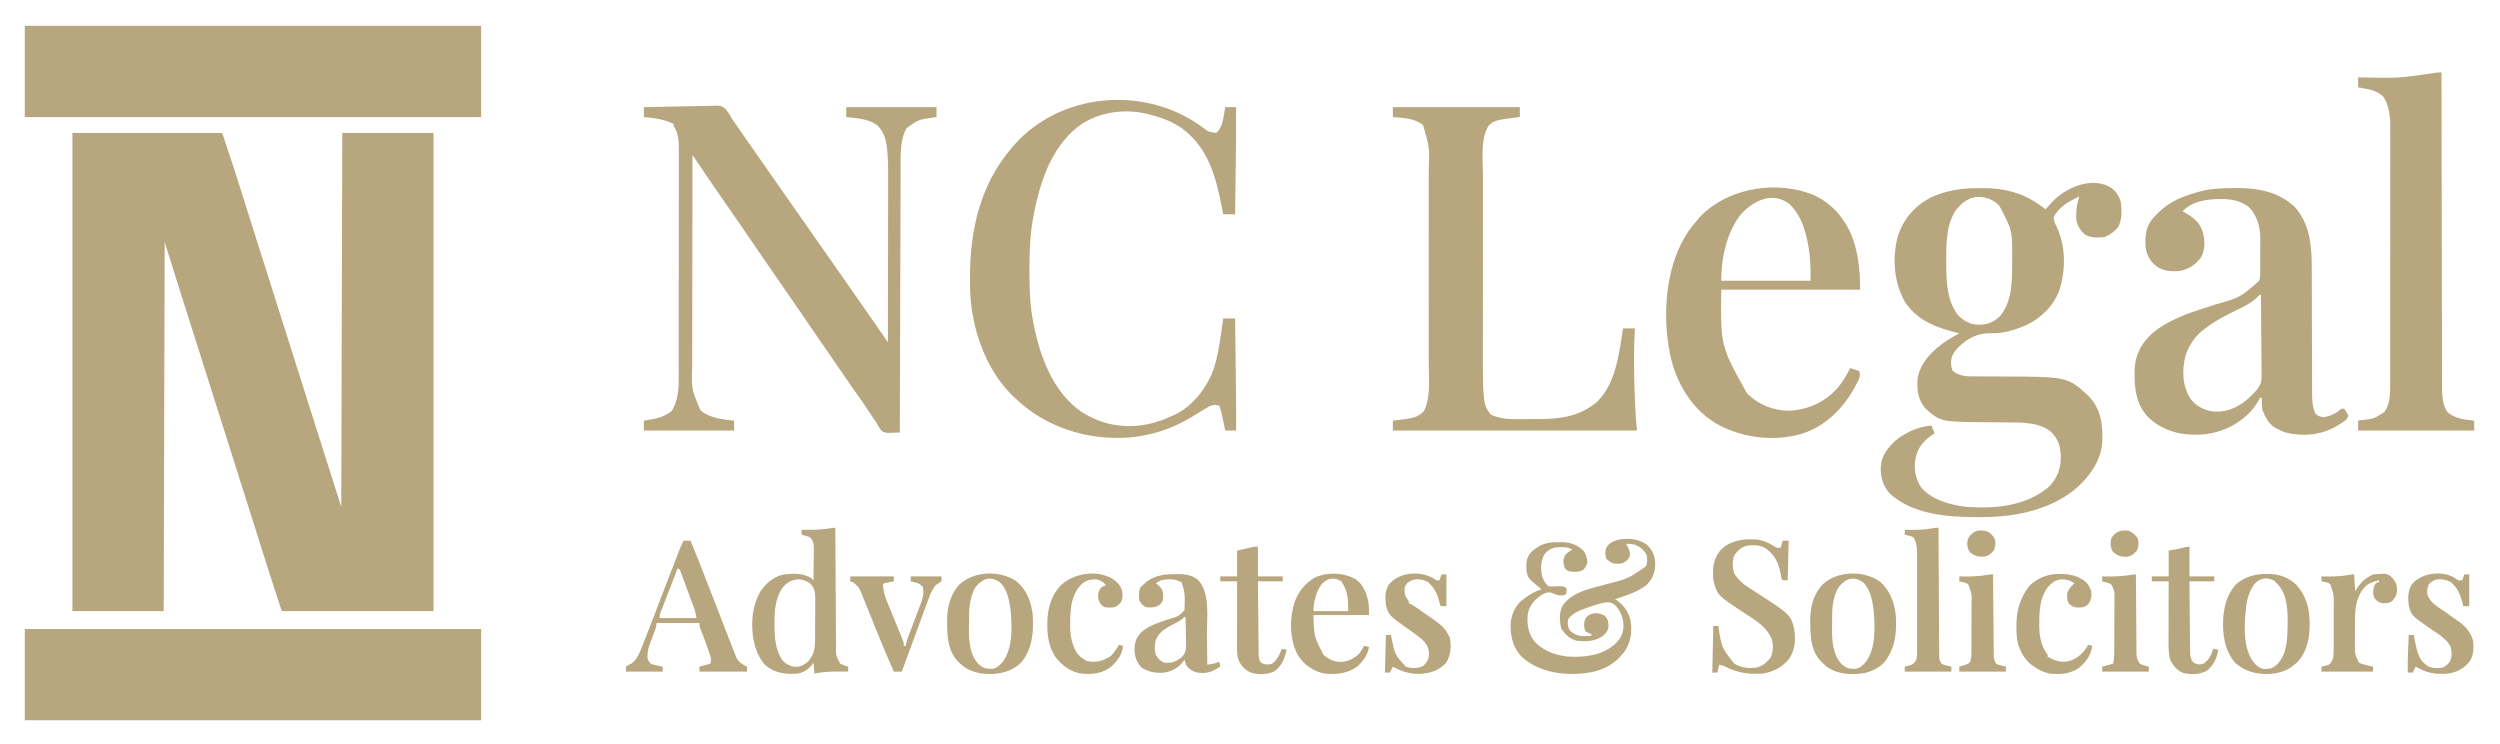 <?xml version="1.0" encoding="UTF-8"?>
<svg version="1.1" xmlns="http://www.w3.org/2000/svg" width="2520" height="750">
<path d="M0 0 C49.83 0 99.66 0 151 0 C163.562 37.686 163.562 37.686 169.378 56.243 C171.086 61.695 172.803 67.145 174.519 72.594 C175.122 74.51 175.725 76.427 176.327 78.343 C180.648 92.075 185.008 105.794 189.369 119.514 C191.267 125.488 193.165 131.463 195.062 137.438 C195.27 138.091 195.477 138.744 195.691 139.418 C200.143 153.44 204.574 167.469 209 181.5 C215.918 203.427 222.865 225.345 229.826 247.259 C230.875 250.561 231.924 253.862 232.973 257.164 C233.18 257.818 233.388 258.472 233.602 259.145 C236.738 269.02 239.869 278.896 242.996 288.773 C243.202 289.424 243.408 290.074 243.62 290.745 C245.758 297.497 247.895 304.25 250.031 311.003 C256.995 333.01 264.001 355.004 271 377 C271.33 252.59 271.66 128.18 272 0 C302.36 0 332.72 0 364 0 C364 159.06 364 318.12 364 482 C313.51 482 263.02 482 211 482 C196.177 436.39 196.177 436.39 190.471 418.229 C188.588 412.233 186.698 406.24 184.809 400.246 C184.417 399.002 184.025 397.758 183.621 396.477 C179.313 382.807 174.973 369.148 170.632 355.49 C164.068 334.833 157.521 314.17 151 293.5 C144.727 273.619 138.435 253.744 132.125 233.875 C131.708 232.563 131.292 231.251 130.875 229.94 C126.798 217.1 122.719 204.26 118.637 191.422 C116.843 185.779 115.05 180.136 113.257 174.492 C112.199 171.164 111.141 167.835 110.082 164.507 C109.687 163.266 109.292 162.024 108.885 160.746 C108.373 159.137 108.373 159.137 107.851 157.495 C102.833 141.682 97.918 125.846 93 110 C92.67 232.76 92.34 355.52 92 482 C61.64 482 31.28 482 0 482 C0 322.94 0 163.88 0 0 Z " fill="#B8A77E" transform="translate(73,134)"/>
<path d="M0 0 C151.8 0 303.6 0 460 0 C460 30.36 460 60.72 460 92 C308.2 92 156.4 92 0 92 C0 61.64 0 31.28 0 0 Z " fill="#B8A77E" transform="translate(25,634)"/>
<path d="M0 0 C151.8 0 303.6 0 460 0 C460 30.36 460 60.72 460 92 C308.2 92 156.4 92 0 92 C0 61.64 0 31.28 0 0 Z " fill="#B8A77E" transform="translate(25,26)"/>
<path d="M0 0 C5.447 4.23 8.426 8.833 9.82 15.594 C10.539 23.883 10.913 32.114 6.82 39.594 C3.007 44.128 -1.524 47.708 -7.18 49.594 C-13.85 50.15 -20.539 50.567 -26.461 47.066 C-30.77 43.375 -34.224 38.234 -35.18 32.594 C-35.787 24.087 -34.897 16.666 -32.18 8.594 C-42.645 13.44 -52.573 18.988 -58.18 29.594 C-57.928 33.369 -56.462 36.355 -54.805 39.719 C-45.725 59.242 -45.933 82.561 -52.211 102.941 C-58.308 118.904 -69.894 130.51 -85.027 138.004 C-95.848 142.766 -108.485 146.936 -120.387 146.488 C-133.915 146.116 -143.126 150.604 -153.18 159.594 C-158.075 164.622 -161.454 168.79 -161.555 176.031 C-161.47 179.569 -161.282 181.39 -159.68 184.594 C-152.364 190.446 -144.175 190.023 -135.241 190.004 C-132.865 190 -130.49 190.014 -128.115 190.033 C-123.053 190.069 -117.991 190.083 -112.93 190.094 C-44.126 190.238 -44.126 190.238 -22.766 209.879 C-10.04 223.639 -8.557 238.1 -9.052 256.008 C-9.735 269.855 -17.021 283.427 -26.18 293.594 C-26.97 294.477 -27.76 295.36 -28.574 296.27 C-52.478 321.573 -89.124 330.558 -122.842 331.72 C-126.872 331.8 -130.899 331.84 -134.93 331.844 C-135.648 331.845 -136.366 331.846 -137.106 331.847 C-166 331.82 -200.667 328.747 -223.055 308.281 C-230.218 300.653 -232.528 291.7 -232.391 281.5 C-231.777 273.04 -228.723 266.89 -223.18 260.594 C-222.7 260.01 -222.221 259.426 -221.727 258.824 C-212.286 248.263 -195.142 240.415 -181.18 239.594 C-180.19 242.234 -179.2 244.874 -178.18 247.594 C-178.832 247.995 -179.484 248.396 -180.156 248.809 C-188.756 254.402 -194.777 261.443 -197.18 271.594 C-199.178 282.469 -197.816 292.616 -191.617 301.969 C-181.05 314.549 -162.187 319.559 -146.537 321.397 C-117.718 323.798 -86.397 320.857 -63.406 301.734 C-55.363 294.002 -51.191 284.045 -50.887 272.973 C-50.784 262.243 -52.647 254.282 -60.281 246.277 C-72.076 235.817 -91.429 236.476 -106.246 236.383 C-108.779 236.355 -111.313 236.326 -113.846 236.297 C-117.786 236.256 -121.726 236.219 -125.666 236.192 C-171.834 235.856 -171.834 235.856 -187.18 222.594 C-195.066 213.34 -196.117 203.437 -195.18 191.594 C-191.976 174.705 -179.194 163.062 -165.621 153.77 C-161.604 151.152 -157.393 148.878 -153.18 146.594 C-153.773 146.449 -154.366 146.304 -154.977 146.154 C-176.284 140.861 -195.576 133.886 -208.18 114.594 C-219.219 94.674 -220.84 71.149 -215.332 49.219 C-209.795 31.642 -198.684 18.681 -182.492 9.906 C-167.39 2.799 -151.611 0.227 -135.054 0.278 C-132.946 0.281 -130.839 0.258 -128.73 0.232 C-108.647 0.137 -89.679 4.808 -73.18 16.594 C-72.078 17.363 -72.078 17.363 -70.953 18.148 C-69.349 19.279 -67.762 20.433 -66.18 21.594 C-65.779 21.109 -65.378 20.624 -64.965 20.125 C-58.19 12.136 -51.496 5.952 -42.117 1.219 C-41.457 0.885 -40.796 0.551 -40.115 0.207 C-27.825 -5.712 -11.917 -7.688 0 0 Z M-154.18 19.594 C-154.86 20.336 -155.541 21.079 -156.242 21.844 C-166.558 36.486 -166.395 56.495 -166.367 73.719 C-166.367 74.406 -166.366 75.094 -166.365 75.802 C-166.322 93.833 -165.95 113.783 -154.18 128.594 C-147.845 134.712 -142.253 137.598 -133.43 137.969 C-125.108 137.783 -118.908 135.564 -112.805 129.844 C-99.49 115.192 -99.946 92.787 -99.93 74.156 C-99.928 72.956 -99.928 72.956 -99.927 71.731 C-99.774 42.679 -99.774 42.679 -112.93 17.785 C-120.036 11.109 -126.383 8.917 -136.145 9.176 C-143.503 10.189 -149.41 13.982 -154.18 19.594 Z " fill="#B8A77E" transform="translate(2128.18,189.406)"/>
<path d="M0 0 C10.275 -0.279 20.548 -0.492 30.826 -0.622 C35.599 -0.684 40.37 -0.769 45.141 -0.905 C49.752 -1.036 54.36 -1.108 58.972 -1.139 C60.726 -1.161 62.48 -1.204 64.233 -1.269 C77.939 -1.757 77.939 -1.757 83.001 2.558 C85.313 5.608 87.17 8.644 89 12 C90.275 13.848 91.567 15.684 92.887 17.5 C94.156 19.332 95.423 21.165 96.688 23 C98.087 25.021 99.487 27.042 100.887 29.062 C101.924 30.561 101.924 30.561 102.982 32.09 C105.973 36.404 108.986 40.702 112 45 C117.015 52.156 122.012 59.325 127 66.5 C133.741 76.197 140.505 85.877 147.282 95.548 C150.19 99.698 153.095 103.849 156 108 C157.167 109.667 158.333 111.333 159.5 113 C166.5 123 173.5 133 180.5 143 C181.077 143.825 181.655 144.65 182.25 145.499 C183.418 147.168 184.586 148.837 185.754 150.507 C188.645 154.637 191.537 158.766 194.43 162.895 C201.315 172.722 208.18 182.564 215.028 192.417 C219.957 199.508 224.903 206.587 229.869 213.652 C233.518 218.854 237.126 224.083 240.723 229.321 C241.232 230.061 241.74 230.801 242.264 231.563 C243.51 233.375 244.755 235.188 246 237 C246.047 213.042 246.082 189.084 246.104 165.127 C246.114 154.001 246.128 142.876 246.151 131.75 C246.171 122.047 246.184 112.343 246.188 102.64 C246.191 97.508 246.197 92.376 246.211 87.244 C246.225 82.4 246.229 77.557 246.226 72.713 C246.227 70.948 246.231 69.183 246.238 67.418 C246.274 58.777 246.087 50.26 245.099 41.668 C245.02 40.978 244.941 40.287 244.859 39.576 C243.78 31.161 241.188 23.907 235 18 C226.548 11.84 214.103 11.031 204 10 C204 6.7 204 3.4 204 0 C234.03 0 264.06 0 295 0 C295 3.3 295 6.6 295 10 C293.889 10.159 292.778 10.317 291.633 10.48 C276.873 12.534 276.873 12.534 265.062 21 C258.166 32.211 258.854 48.21 258.842 60.915 C258.834 62.638 258.834 62.638 258.827 64.396 C258.812 68.217 258.803 72.039 258.795 75.86 C258.786 78.61 258.775 81.361 258.765 84.111 C258.743 90.018 258.725 95.926 258.709 101.833 C258.686 110.373 258.658 118.914 258.629 127.455 C258.581 141.314 258.538 155.173 258.497 169.031 C258.458 182.489 258.416 195.946 258.372 209.403 C258.368 210.648 258.368 210.648 258.364 211.919 C258.35 216.086 258.337 220.252 258.323 224.419 C258.209 258.946 258.102 293.473 258 328 C255.416 328.102 252.836 328.176 250.25 328.235 C249.521 328.266 248.791 328.298 248.039 328.33 C244.546 328.39 242.457 328.328 239.576 326.262 C237.769 323.952 236.4 321.577 235 319 C233.712 317.077 232.41 315.164 231.098 313.258 C229.749 311.216 228.404 309.172 227.062 307.125 C222.503 300.181 217.85 293.353 212.931 286.658 C209.854 282.423 206.93 278.087 204 273.75 C198.717 265.964 193.385 258.215 188 250.5 C181.424 241.073 174.929 231.594 168.465 222.09 C164.097 215.668 159.694 209.269 155.289 202.873 C154.004 201.006 152.722 199.138 151.441 197.27 C146.077 189.448 140.674 181.655 135.25 173.875 C128.593 164.322 122.013 154.718 115.465 145.09 C111.097 138.668 106.694 132.269 102.289 125.873 C101.004 124.006 99.722 122.138 98.441 120.27 C93.749 113.428 89.032 106.605 84.288 99.799 C78.196 91.059 72.129 82.302 66.125 73.5 C65.556 72.666 64.986 71.832 64.399 70.972 C60.825 65.721 57.29 60.445 53.769 55.158 C53.309 54.467 52.848 53.777 52.374 53.065 C51.249 51.377 50.125 49.688 49 48 C48.954 77.317 48.919 106.634 48.898 135.951 C48.895 139.418 48.893 142.885 48.89 146.352 C48.889 147.387 48.889 147.387 48.889 148.443 C48.88 159.595 48.864 170.747 48.846 181.899 C48.827 193.355 48.816 204.811 48.812 216.267 C48.809 222.696 48.803 229.125 48.789 235.554 C48.775 241.613 48.771 247.672 48.774 253.731 C48.773 255.948 48.769 258.164 48.762 260.38 C47.949 284.422 47.949 284.422 57.25 305.812 C66.855 313.453 79.09 314.785 91 316 C91 319.3 91 322.6 91 326 C60.97 326 30.94 326 0 326 C0 322.7 0 319.4 0 316 C1.558 315.762 1.558 315.762 3.148 315.52 C12.477 313.999 21.104 312.38 28.375 305.875 C34.014 295.898 35.152 285.906 35.134 274.652 C35.137 273.109 35.137 273.109 35.141 271.535 C35.147 268.095 35.146 264.655 35.145 261.215 C35.148 258.746 35.152 256.277 35.155 253.808 C35.163 247.801 35.166 241.795 35.167 235.788 C35.168 230.904 35.17 226.02 35.173 221.136 C35.182 207.278 35.186 193.42 35.185 179.562 C35.185 178.816 35.185 178.069 35.185 177.3 C35.185 176.179 35.185 176.179 35.185 175.036 C35.185 162.924 35.194 150.812 35.208 138.7 C35.223 126.253 35.23 113.806 35.229 101.358 C35.229 94.375 35.231 87.391 35.242 80.407 C35.252 73.839 35.252 67.271 35.245 60.703 C35.243 58.294 35.246 55.886 35.252 53.477 C35.26 50.185 35.255 46.894 35.247 43.602 C35.252 42.653 35.258 41.703 35.263 40.725 C35.222 32.79 34.481 25.721 30 19 C30 18.34 30 17.68 30 17 C20.302 12.033 10.673 11.042 0 10 C0 6.7 0 3.4 0 0 Z " fill="#B8A77E" transform="translate(649,108)"/>
<path d="M0 0 C6.433 4.919 6.433 4.919 14.172 5.918 C21.043 0.573 21.654 -12.027 23.172 -20.082 C26.802 -20.082 30.432 -20.082 34.172 -20.082 C34.274 1.45 33.979 22.976 33.708 44.505 C33.647 49.414 33.587 54.322 33.527 59.23 C33.41 68.793 33.292 78.355 33.172 87.918 C29.212 87.918 25.252 87.918 21.172 87.918 C20.869 86.334 20.566 84.749 20.254 83.117 C14.089 51.305 6.765 21.104 -20.891 0.918 C-22.514 -0.118 -24.161 -1.118 -25.828 -2.082 C-26.715 -2.6 -27.602 -3.118 -28.516 -3.652 C-36.872 -8.171 -45.661 -10.78 -54.828 -13.082 C-55.812 -13.331 -56.795 -13.58 -57.809 -13.836 C-79.274 -18.265 -101.881 -15.177 -120.578 -3.707 C-149.333 15.558 -162.294 51.065 -168.925 83.658 C-169.141 84.755 -169.356 85.851 -169.578 86.98 C-169.777 87.983 -169.975 88.986 -170.18 90.019 C-173.461 107.629 -174.203 125.102 -174.141 142.98 C-174.138 144.598 -174.138 144.598 -174.135 146.247 C-174.089 162.3 -173.75 178.087 -170.828 193.918 C-170.571 195.322 -170.571 195.322 -170.308 196.755 C-163.936 230.088 -150.91 266.926 -121.793 287.012 C-100.869 300.379 -78.163 304.343 -53.828 299.293 C-45.447 297.381 -37.628 294.523 -29.828 290.918 C-28.368 290.259 -28.368 290.259 -26.879 289.586 C-8.582 280.529 5.319 261.79 11.917 242.77 C16.94 226.688 18.763 209.545 21.172 192.918 C25.132 192.918 29.092 192.918 33.172 192.918 C33.304 203.96 33.434 215.002 33.563 226.044 C33.623 231.174 33.683 236.304 33.745 241.434 C34.267 285.016 34.267 285.016 34.172 305.918 C30.542 305.918 26.912 305.918 23.172 305.918 C22.906 304.616 22.641 303.314 22.367 301.973 C22.011 300.246 21.654 298.519 21.297 296.793 C21.123 295.937 20.949 295.081 20.77 294.199 C19.826 289.655 18.763 285.29 17.172 280.918 C13.078 279.518 10.568 279.909 6.797 281.73 C2.311 284.15 -1.966 286.875 -6.266 289.605 C-41.276 311.805 -77.853 318.122 -118.828 309.918 C-145.246 303.874 -168.096 292.587 -187.828 273.918 C-188.652 273.159 -189.476 272.399 -190.324 271.617 C-218.758 244.514 -232.968 201.772 -234.005 163.172 C-234.031 161.537 -234.051 159.901 -234.066 158.266 C-234.076 157.376 -234.086 156.486 -234.096 155.57 C-234.57 101.374 -223.019 52.325 -184.281 12.364 C-135.477 -36.21 -54.543 -40.154 0 0 Z " fill="#B8A77E" transform="translate(1211.828,128.082)"/>
<path d="M0 0 C1.138 -0.009 1.138 -0.009 2.299 -0.019 C23.488 -0.13 44.414 3.712 60.5 18.688 C76.361 35.876 78.066 58.736 78.021 81.048 C78.026 82.532 78.031 84.016 78.037 85.499 C78.048 88.657 78.054 91.815 78.055 94.973 C78.057 99.976 78.075 104.979 78.096 109.982 C78.145 122.395 78.176 134.809 78.197 147.222 C78.214 156.9 78.236 166.577 78.28 176.254 C78.302 181.219 78.31 186.184 78.308 191.149 C78.309 194.241 78.323 197.334 78.341 200.426 C78.346 201.851 78.347 203.275 78.342 204.7 C78.317 212.573 78.402 220.16 81.75 227.438 C84.455 229.992 86.188 230.334 89.812 231 C96.212 230.086 103.128 227.06 107.75 222.438 C108.74 222.438 109.73 222.438 110.75 222.438 C114.07 227.516 114.07 227.516 114.75 229.438 C113.873 233.395 110.756 235.073 107.545 237.143 C106.849 237.57 106.154 237.997 105.438 238.438 C104.723 238.88 104.008 239.322 103.271 239.777 C87.706 249.076 69.247 250.727 51.75 246.438 C48.577 245.365 45.682 244.051 42.75 242.438 C42.124 242.101 41.497 241.765 40.852 241.418 C34.345 237.398 31.064 230.841 28.375 223.875 C27.612 219.678 27.576 215.688 27.75 211.438 C27.09 211.438 26.43 211.438 25.75 211.438 C25.486 212.009 25.221 212.58 24.949 213.168 C17.101 228.021 2.003 239.288 -13.676 244.598 C-20.172 246.544 -26.465 248.162 -33.25 248.438 C-34.187 248.489 -35.124 248.541 -36.09 248.594 C-55.317 249.164 -72.14 244.481 -86.512 231.375 C-99.547 217.868 -100.835 201.516 -100.562 183.77 C-100.315 176.722 -99.325 170.858 -96.25 164.438 C-95.649 163.15 -95.649 163.15 -95.035 161.836 C-89.096 150.716 -79.196 142.36 -68.25 136.438 C-67.67 136.116 -67.09 135.795 -66.493 135.464 C-51.702 127.419 -35.587 122.745 -19.651 117.549 C5.807 110.342 5.807 110.342 24.846 93.577 C25.886 91.115 26.01 89.327 26.025 86.66 C26.034 85.715 26.044 84.769 26.054 83.796 C26.053 82.779 26.052 81.762 26.051 80.715 C26.057 79.131 26.057 79.131 26.064 77.515 C26.07 75.279 26.07 73.042 26.066 70.805 C26.063 67.412 26.086 64.02 26.111 60.627 C26.114 58.448 26.114 56.269 26.113 54.09 C26.122 53.087 26.132 52.085 26.141 51.052 C26.066 39.402 23.196 28.281 15.039 19.621 C4.306 10.586 -9.958 10.381 -23.25 11.438 C-34.178 12.612 -44.548 15.248 -52.25 23.438 C-51.289 23.965 -51.289 23.965 -50.309 24.504 C-41.655 29.443 -35.356 34.129 -31.969 43.766 C-29.678 52.28 -29.023 61.81 -33.547 69.699 C-38.991 77.29 -45.18 81.21 -54.25 83.438 C-62.9 84.372 -71.095 83.917 -78.438 78.961 C-84.343 74.206 -87.619 68.811 -89.25 61.438 C-90.321 49.555 -89.905 39.891 -82.125 30.438 C-80.853 29.085 -79.56 27.753 -78.25 26.438 C-77.541 25.705 -76.832 24.973 -76.102 24.219 C-65.518 13.951 -52.341 8.284 -38.25 4.438 C-37.246 4.143 -37.246 4.143 -36.223 3.843 C-24.258 0.437 -12.352 0.043 0 0 Z M22.133 110.945 C16.572 115.939 10.327 119.061 3.677 122.308 C0.199 124.011 -3.253 125.765 -6.703 127.523 C-7.705 128.034 -7.705 128.034 -8.728 128.555 C-15.992 132.284 -22.753 136.492 -29.25 141.438 C-30.096 142.061 -30.941 142.685 -31.812 143.328 C-40.975 150.696 -48.077 161.862 -50.25 173.438 C-50.378 174.11 -50.505 174.783 -50.637 175.477 C-52.6 188.277 -51.373 201.395 -44.25 212.438 C-38.4 219.885 -31.14 223.612 -21.883 225.184 C-9.245 226.402 1.356 222.123 11.246 214.512 C14.673 211.673 17.779 208.746 20.75 205.438 C21.278 204.854 21.806 204.27 22.35 203.668 C26.619 198.523 27.606 194.869 27.431 188.268 C27.432 187.389 27.433 186.51 27.434 185.604 C27.43 182.725 27.383 179.848 27.336 176.969 C27.325 174.962 27.316 172.956 27.31 170.95 C27.287 165.688 27.229 160.428 27.162 155.168 C27.1 149.792 27.073 144.415 27.043 139.039 C26.979 128.505 26.876 117.971 26.75 107.438 C24.856 107.438 23.4 109.707 22.133 110.945 Z " fill="#B8A77E" transform="translate(2252.25,189.562)"/>
<path d="M0 0 C42.24 0 84.48 0 128 0 C128 3.3 128 6.6 128 10 C125.883 10.255 125.883 10.255 123.723 10.516 C121.836 10.76 119.949 11.005 118.062 11.25 C117.136 11.36 116.21 11.469 115.256 11.582 C108.875 12.433 101.021 13.493 96.587 18.64 C87.886 32.309 90.851 53.496 90.855 68.968 C90.852 71.266 90.848 73.564 90.845 75.862 C90.836 82.068 90.833 88.275 90.833 94.482 C90.832 98.369 90.83 102.256 90.827 106.142 C90.818 119.028 90.814 131.914 90.815 144.8 C90.815 145.838 90.815 145.838 90.815 146.897 C90.815 147.937 90.815 147.937 90.815 148.998 C90.815 160.224 90.806 171.449 90.792 182.675 C90.777 194.245 90.77 205.814 90.771 217.384 C90.771 223.862 90.769 230.34 90.758 236.819 C90.748 242.916 90.748 249.012 90.755 255.109 C90.757 257.334 90.754 259.558 90.748 261.782 C90.722 271.872 90.783 281.918 91.765 291.968 C91.856 293.02 91.856 293.02 91.949 294.094 C92.628 300.007 94.644 305.639 98.892 309.896 C109.901 315.661 124.025 314.462 136.057 314.391 C139.296 314.375 142.533 314.391 145.771 314.41 C166.266 314.431 185.044 312.615 202 300 C203.031 299.257 204.062 298.515 205.125 297.75 C224.942 278.795 227.959 248.656 232 223 C235.96 223 239.92 223 244 223 C243.928 224.431 243.856 225.862 243.781 227.336 C242.54 253.254 243.108 278.881 244.465 304.773 C244.503 305.526 244.542 306.278 244.582 307.053 C244.925 313.387 245.472 319.67 246 326 C164.82 326 83.64 326 0 326 C0 322.7 0 319.4 0 316 C2.135 315.745 2.135 315.745 4.312 315.484 C6.208 315.24 8.104 314.996 10 314.75 C10.935 314.64 11.869 314.531 12.832 314.418 C20.121 313.449 26.434 311.971 31.375 306.25 C38.451 292.098 36.145 273.379 36.129 257.969 C36.131 255.664 36.133 253.36 36.135 251.055 C36.139 244.832 36.138 238.609 36.134 232.386 C36.132 225.853 36.134 219.32 36.136 212.787 C36.138 201.118 36.135 189.448 36.129 177.779 C36.125 167.225 36.126 156.671 36.13 146.117 C36.136 133.825 36.138 121.532 36.135 109.24 C36.133 102.746 36.133 96.252 36.136 89.759 C36.139 83.652 36.137 77.545 36.131 71.438 C36.13 69.206 36.13 66.973 36.133 64.741 C36.99 40.758 36.99 40.758 30.5 18.125 C22.214 11.082 10.368 10.924 0 10 C0 6.7 0 3.4 0 0 Z " fill="#B8A77E" transform="translate(1404,108)"/>
<path d="M0 0 C1.085 0.351 2.171 0.701 3.289 1.062 C21.856 7.971 35.339 21.94 43.774 39.56 C52.117 57.848 54 78.077 54 98 C7.8 98 -38.4 98 -86 98 C-86.632 155.045 -86.632 155.045 -59.875 202.75 C-47.927 214.217 -33.566 219.981 -17 220 C2.273 218.8 18.861 211.089 31.68 196.612 C36.566 190.643 40.56 183.881 44 177 C46.97 177.99 49.94 178.98 53 180 C54.234 183.526 54.01 184.973 52.664 188.531 C52.002 189.863 51.321 191.186 50.625 192.5 C50.261 193.203 49.898 193.905 49.523 194.629 C37.86 216.642 20.375 234.772 -3.562 242.875 C-31.179 251.288 -61.935 247.984 -87.562 234.938 C-111.719 221.982 -127.314 198.954 -135.154 173.071 C-137.479 164.832 -138.926 156.485 -140 148 C-140.131 146.992 -140.263 145.984 -140.398 144.945 C-144.311 107.616 -138.706 63.426 -114.688 33.188 C-113.468 31.784 -112.24 30.386 -111 29 C-110.237 27.989 -109.474 26.979 -108.688 25.938 C-82.364 -2.835 -36.549 -11.845 0 0 Z M-67 23 C-80.747 41.455 -86 66.36 -86 89 C-56.3 89 -26.6 89 4 89 C4.133 76.461 4.133 76.461 3.25 64.062 C3.163 63.324 3.075 62.586 2.986 61.826 C0.728 44.186 -3.882 24.036 -17.438 11.5 C-34.591 -1.601 -54.611 8.675 -67 23 Z " fill="#B8A77E" transform="translate(1821,194)"/>
<path d="M0 0 C0.001 0.69 0.002 1.38 0.003 2.09 C0.061 42.992 0.135 83.893 0.229 124.794 C0.24 129.707 0.251 134.62 0.262 139.532 C0.265 140.511 0.267 141.489 0.269 142.496 C0.304 158.325 0.329 174.154 0.35 189.983 C0.372 206.23 0.405 222.476 0.449 238.722 C0.475 248.744 0.493 258.766 0.499 268.788 C0.505 275.664 0.521 282.54 0.546 289.415 C0.56 293.38 0.569 297.345 0.565 301.31 C0.562 304.945 0.572 308.58 0.593 312.216 C0.601 314.142 0.594 316.069 0.587 317.995 C0.654 326.284 1.1 335.423 6.062 342.438 C13.698 349.098 23.237 349.931 33 351 C33 354.3 33 357.6 33 361 C-5.61 361 -44.22 361 -84 361 C-84 357.7 -84 354.4 -84 351 C-82.298 350.745 -82.298 350.745 -80.562 350.484 C-67.829 349.015 -67.829 349.015 -57.492 342.246 C-51.998 334.225 -51.706 325.754 -51.739 316.337 C-51.735 315.179 -51.732 314.021 -51.728 312.828 C-51.719 309.631 -51.72 306.434 -51.724 303.237 C-51.726 299.782 -51.717 296.328 -51.71 292.873 C-51.697 286.111 -51.695 279.349 -51.698 272.587 C-51.699 267.087 -51.698 261.588 -51.693 256.089 C-51.693 255.305 -51.692 254.521 -51.692 253.714 C-51.69 252.122 -51.689 250.529 -51.688 248.937 C-51.677 234.014 -51.679 219.091 -51.685 204.167 C-51.691 190.531 -51.679 176.896 -51.66 163.26 C-51.641 149.243 -51.633 135.226 -51.636 121.209 C-51.638 113.346 -51.636 105.483 -51.622 97.62 C-51.61 90.924 -51.608 84.229 -51.62 77.534 C-51.626 74.122 -51.628 70.71 -51.615 67.297 C-51.605 63.588 -51.613 59.88 -51.626 56.171 C-51.615 54.574 -51.615 54.574 -51.603 52.945 C-51.673 43.227 -53.136 32.094 -59 24 C-64.252 19.561 -68.742 17.934 -75.438 16.688 C-76.264 16.519 -77.091 16.351 -77.943 16.178 C-79.959 15.77 -81.979 15.383 -84 15 C-84 11.7 -84 8.4 -84 5 C-82.702 5.016 -81.404 5.031 -80.066 5.048 C-42.78 5.816 -42.78 5.816 -6.021 0.38 C-4 0 -4 0 0 0 Z " fill="#B8A77E" transform="translate(2461,73)"/>
<path d="M0 0 C6.107 6.107 8.161 11.366 8.5 19.812 C8.281 28.396 5.765 34.597 -0.312 40.688 C-9.14 47.777 -21.432 51.395 -32 55 C-31.42 55.366 -30.84 55.732 -30.242 56.109 C-22.837 61.242 -18.607 67.72 -16.363 76.488 C-14.673 88.175 -16.118 99.168 -23.25 108.812 C-24.468 110.236 -25.718 111.633 -27 113 C-27.574 113.615 -28.147 114.23 -28.738 114.863 C-42.186 127.85 -59.955 130.485 -77.863 130.354 C-95.402 129.925 -112.714 125.049 -126.066 113.16 C-134.994 103.732 -137.507 92.673 -137.277 80.121 C-136.874 71.368 -133.28 63.134 -127 57 C-120.529 51.845 -114.016 47.358 -106 45 C-107.021 44.227 -107.021 44.227 -108.062 43.438 C-120.394 33.205 -120.394 33.205 -121.348 25.016 C-121.629 18.755 -121.448 13.822 -117.609 8.711 C-111.037 1.724 -103.47 -1.946 -93.844 -2.434 C-92.063 -2.451 -90.281 -2.452 -88.5 -2.438 C-87.172 -2.467 -87.172 -2.467 -85.816 -2.498 C-77.412 -2.492 -70.115 0.065 -64 6 C-61.093 9.841 -60.257 13.203 -60 18 C-60.744 21.198 -61.832 22.799 -63.938 25.312 C-68.561 27.86 -72.839 27.736 -78 27 C-81.125 25.562 -81.125 25.562 -83 23 C-84.487 18.309 -84.522 15.085 -82.375 10.625 C-80.063 8.069 -78.067 6.534 -75 5 C-80.409 1.653 -86.889 2.453 -93 3 C-97.81 4.294 -100.341 6.172 -103.438 10.062 C-107.083 16.917 -107.299 25.364 -105.211 32.816 C-102.954 38.059 -102.954 38.059 -99 42 C-96.419 42.166 -94.065 42.192 -91.5 42.062 C-84.384 41.744 -84.384 41.744 -81 44 C-80.688 46.5 -80.688 46.5 -81 49 C-83 51 -83 51 -86.125 51.312 C-89.986 51.001 -92.551 50.172 -96.008 48.559 C-99.508 47.577 -102.138 48.547 -105.281 50.199 C-113.092 55.438 -118.122 60.492 -120 70 C-120.965 79.791 -119.734 88.547 -114 96.688 C-105.497 106.735 -93.587 110.794 -80.875 112.75 C-63.884 113.846 -45.959 112.103 -32.5 100.688 C-26.341 94.657 -23.843 90.249 -23.5 81.562 C-23.763 73.461 -26.304 66.868 -32 61 C-35.231 58.231 -36.643 57.982 -40.953 58.195 C-46.747 58.938 -52.079 60.799 -57.562 62.75 C-58.552 63.085 -59.541 63.42 -60.561 63.766 C-67.559 66.218 -74.543 68.749 -79.125 74.812 C-80.289 79.052 -79.872 82.035 -78 86 C-74.248 89.853 -70.264 91.858 -64.887 92.195 C-63.831 92.172 -62.775 92.149 -61.688 92.125 C-60.085 92.098 -60.085 92.098 -58.449 92.07 C-57.641 92.047 -56.833 92.024 -56 92 C-56 91.34 -56 90.68 -56 90 C-57.176 89.629 -57.176 89.629 -58.375 89.25 C-61 88 -61 88 -62.312 86.312 C-63.612 81.943 -63.623 78.334 -61.688 74.188 C-59.166 70.919 -57.283 70.061 -53.25 69.188 C-48.826 68.739 -45.866 69.726 -42 72 C-39.016 75.369 -38.449 78.523 -38.66 83.016 C-39.383 87.238 -41.55 89.9 -44.906 92.445 C-52.894 97.661 -60.653 97.668 -70 97 C-77.224 95.382 -81.861 91 -86 85 C-88.169 78.494 -88.35 68.866 -85.5 62.5 C-76.179 47.6 -56.475 44.152 -40.728 39.898 C-19.069 34.378 -19.069 34.378 -1 22 C0.741 18.519 0.444 14.806 0 11 C-2.522 5.536 -6.558 2.355 -12 0 C-15.006 -0.634 -17.932 -0.922 -21 -1 C-20.549 -0.256 -20.549 -0.256 -20.09 0.504 C-18.045 4.157 -17.009 6.488 -16.938 10.75 C-18.207 14.632 -19.594 15.84 -23 18 C-26.444 19.722 -30.227 19.379 -34 19 C-36.969 17.61 -38.697 16.303 -41 14 C-42.038 9.929 -42.105 7.387 -41 3.312 C-38.051 -1.571 -34.789 -3.14 -29.555 -4.754 C-19.757 -7.025 -8.342 -6.044 0 0 Z " fill="#B8A77E" transform="translate(1660,549)"/>
<path d="M0 0 C0.005 0.98 0.005 0.98 0.01 1.979 C0.091 17.888 0.183 33.796 0.288 49.705 C0.338 57.398 0.384 65.091 0.422 72.784 C0.455 79.491 0.495 86.198 0.543 92.905 C0.568 96.455 0.59 100.005 0.603 103.555 C0.619 107.522 0.649 111.488 0.681 115.455 C0.683 116.627 0.685 117.799 0.688 119.006 C0.494 128.617 0.494 128.617 4.75 136.812 C7.423 138.223 10.105 139.145 13 140 C13 141.65 13 143.3 13 145 C12.095 144.984 12.095 144.984 11.171 144.968 C0.209 144.803 -10.244 144.674 -21 147 C-21.33 143.37 -21.66 139.74 -22 136 C-22.681 136.907 -23.361 137.815 -24.062 138.75 C-27.723 143.149 -32.324 145.944 -38 147 C-49.987 147.869 -60.601 146.632 -70.219 138.828 C-75.48 133.429 -78.95 126.208 -81 119 C-81.205 118.285 -81.41 117.569 -81.621 116.832 C-85.569 99.707 -84.554 79.596 -75.527 64.367 C-70.349 56.342 -63.163 50.216 -53.848 47.473 C-44.101 45.855 -32.435 45.104 -24 51 C-23.34 51.66 -22.68 52.32 -22 53 C-21.926 47.68 -21.871 42.36 -21.835 37.039 C-21.82 35.23 -21.8 33.421 -21.774 31.613 C-21.737 29.009 -21.72 26.405 -21.707 23.801 C-21.692 22.995 -21.676 22.19 -21.66 21.36 C-21.659 16.749 -21.996 13.741 -25 10 C-27.229 8.778 -27.229 8.778 -29.688 8.188 C-30.496 7.954 -31.304 7.721 -32.137 7.48 C-32.752 7.322 -33.366 7.163 -34 7 C-34 5.35 -34 3.7 -34 2 C-32.863 2.023 -31.726 2.046 -30.555 2.07 C-21.726 2.193 -13.352 1.892 -4.625 0.438 C-2 0 -2 0 0 0 Z M-53.688 60.961 C-60.466 71.492 -61.378 84.052 -61.312 96.25 C-61.308 97.343 -61.303 98.436 -61.298 99.563 C-61.126 111.44 -60.179 124.038 -53 134 C-49.069 137.732 -45.137 139.839 -39.688 140.25 C-34.412 139.892 -31.396 138.163 -27.375 134.812 C-20.666 126.868 -20.384 119.996 -20.398 109.902 C-20.391 108.54 -20.382 107.179 -20.372 105.817 C-20.358 102.975 -20.358 100.134 -20.369 97.292 C-20.38 93.664 -20.346 90.039 -20.3 86.412 C-20.27 83.604 -20.269 80.796 -20.275 77.988 C-20.273 76.005 -20.246 74.023 -20.218 72.041 C-20.285 65.443 -20.514 61.012 -25.322 56.23 C-35.285 48.928 -46.32 51.551 -53.688 60.961 Z " fill="#B8A77E" transform="translate(842,532)"/>
<path d="M0 0 C0.789 0.002 1.577 0.003 2.39 0.005 C10.413 0.173 16.162 2.611 23 6.625 C26.11 8.701 26.11 8.701 30.125 8.375 C30.785 6.065 31.445 3.755 32.125 1.375 C34.105 1.375 36.085 1.375 38.125 1.375 C37.795 14.575 37.465 27.775 37.125 41.375 C35.475 41.375 33.825 41.375 32.125 41.375 C30.272 39.522 30.336 36.429 29.875 33.938 C27.623 23.202 24.031 15.627 15 9.125 C9.031 5.492 2.934 5.803 -3.875 6.375 C-9.846 8.036 -13.374 11.389 -16.875 16.375 C-18.825 22.224 -18.727 28.953 -16.688 34.75 C-12.781 40.407 -9.014 44.33 -3.188 48 C-1.857 48.864 -0.526 49.729 0.805 50.594 C1.504 51.044 2.204 51.494 2.925 51.957 C40.169 75.96 40.169 75.96 43.727 90.676 C45.293 101.288 44.679 111.628 38.438 120.625 C31.436 129.158 22.037 133.991 11.125 135.375 C-3.61 136.377 -14.728 134.183 -27.875 127.375 C-29.195 127.045 -30.515 126.715 -31.875 126.375 C-32.535 129.015 -33.195 131.655 -33.875 134.375 C-35.525 134.375 -37.175 134.375 -38.875 134.375 C-38.545 118.865 -38.215 103.355 -37.875 87.375 C-36.225 87.375 -34.575 87.375 -32.875 87.375 C-32.785 87.918 -32.695 88.461 -32.603 89.021 C-29.343 109.312 -29.343 109.312 -16.93 125.039 C-9.925 129.593 -3.145 130.188 5.125 129.375 C11.855 127.945 15.605 124.434 19.875 119.25 C22.442 113.347 22.875 106.877 21.062 100.688 C15.934 87.912 4.313 81.45 -6.712 74.208 C-34.159 56.158 -34.159 56.158 -37.875 40.375 C-38.923 29.101 -37.827 20.063 -30.75 11.062 C-22.716 2.547 -11.317 -0.024 0 0 Z " fill="#B8A77E" transform="translate(1764.875,543.625)"/>
<path d="M0 0 C2.31 0 4.62 0 7 0 C11.602 10.807 15.855 21.747 20.125 32.688 C20.911 34.698 21.697 36.708 22.483 38.719 C26.741 49.613 30.978 60.516 35.195 71.426 C35.833 73.074 35.833 73.074 36.483 74.755 C38.535 80.061 40.585 85.369 42.629 90.678 C44.418 95.317 46.222 99.948 48.044 104.573 C48.659 106.134 49.27 107.695 49.878 109.259 C50.648 111.231 51.437 113.195 52.234 115.156 C52.654 116.206 53.074 117.256 53.507 118.338 C55.933 122.663 59.536 125.016 64 127 C64 128.65 64 130.3 64 132 C48.16 132 32.32 132 16 132 C16 130.35 16 128.7 16 127 C19.63 126.01 23.26 125.02 27 124 C28.012 119.951 28.013 119.17 26.742 115.473 C26.448 114.604 26.155 113.735 25.852 112.839 C25.529 111.923 25.207 111.007 24.875 110.062 C24.555 109.126 24.234 108.189 23.904 107.223 C21.716 100.88 19.383 94.611 16.848 88.398 C16 86 16 86 16 83 C1.81 83 -12.38 83 -27 83 C-27.33 84.65 -27.66 86.3 -28 88 C-28.498 89.513 -29.03 91.014 -29.594 92.504 C-29.902 93.327 -30.21 94.15 -30.527 94.998 C-30.848 95.844 -31.169 96.691 -31.5 97.562 C-32.137 99.251 -32.773 100.939 -33.406 102.629 C-33.688 103.372 -33.97 104.115 -34.26 104.881 C-35.51 108.459 -36.172 111.708 -36.25 115.5 C-36.276 116.253 -36.302 117.006 -36.328 117.781 C-35.895 120.711 -35.121 121.928 -33 124 C-30.063 125.126 -30.063 125.126 -26.812 125.75 C-25.182 126.114 -25.182 126.114 -23.52 126.484 C-22.688 126.655 -21.857 126.825 -21 127 C-21 128.65 -21 130.3 -21 132 C-33.21 132 -45.42 132 -58 132 C-58 130.35 -58 128.7 -58 127 C-56.2 125.513 -54.341 124.701 -52.238 123.699 C-45.761 118.782 -43.089 109.922 -40.188 102.625 C-39.723 101.471 -39.259 100.318 -38.78 99.129 C-33.784 86.662 -29.048 74.092 -24.287 61.533 C-19.297 48.372 -14.238 35.239 -9.125 22.125 C-8.605 20.788 -8.605 20.788 -8.074 19.423 C-7.096 16.909 -6.115 14.396 -5.133 11.883 C-4.844 11.14 -4.555 10.397 -4.258 9.632 C-2.969 6.346 -1.663 3.117 0 0 Z M-6 28 C-8.57 34.636 -11.133 41.275 -13.69 47.916 C-14.562 50.176 -15.435 52.435 -16.31 54.693 C-17.565 57.936 -18.815 61.18 -20.062 64.426 C-20.456 65.438 -20.85 66.451 -21.256 67.494 C-21.616 68.435 -21.976 69.376 -22.348 70.345 C-22.667 71.173 -22.987 72.002 -23.317 72.855 C-24.152 75.101 -24.152 75.101 -24 78 C-11.79 78 0.42 78 13 78 C12.332 73.993 11.802 71.052 10.449 67.387 C10.136 66.53 9.822 65.673 9.499 64.79 C9.16 63.883 8.821 62.977 8.473 62.043 C8.124 61.099 7.775 60.156 7.415 59.184 C6.679 57.198 5.94 55.214 5.198 53.231 C4.061 50.184 2.937 47.132 1.814 44.08 C1.097 42.151 0.379 40.222 -0.34 38.293 C-0.676 37.376 -1.013 36.46 -1.36 35.515 C-1.677 34.674 -1.994 33.833 -2.32 32.966 C-2.597 32.222 -2.874 31.478 -3.159 30.712 C-3.88 28.808 -3.88 28.808 -6 28 Z " fill="#B8A77E" transform="translate(689,545)"/>
<path d="M0 0 C0.922 0.006 1.844 0.012 2.793 0.019 C13.687 0.269 21.879 3.41 30.125 10.625 C39.034 20.648 43.118 32.048 43.625 45.438 C43.685 46.582 43.685 46.582 43.746 47.75 C44.152 62.284 41.973 76.582 32.312 87.875 C23.166 97.277 13.262 100.681 0.25 100.875 C-11.684 100.777 -22.436 97.647 -31.375 89.438 C-42.083 76.995 -44.328 60.341 -43.375 44.438 C-42.319 31.355 -39.016 18.873 -29.375 9.438 C-20.41 2.658 -11.137 -0.126 0 0 Z M-12.105 10.395 C-17.616 18.164 -19.73 26.433 -20.562 35.812 C-20.641 36.649 -20.72 37.486 -20.802 38.347 C-22.289 54.93 -23.108 76.506 -11.875 90 C-9.021 93.119 -6.472 95.11 -2.227 95.773 C3.265 95.87 6.37 95.22 10.625 91.438 C21.111 81.214 21.299 65.394 21.594 51.68 C21.73 38.12 21.524 21.74 12.121 10.953 C11.627 10.453 11.134 9.953 10.625 9.438 C9.841 8.633 9.057 7.829 8.25 7 C0.852 2.596 -6.5 4.055 -12.105 10.395 Z " fill="#B8A77E" transform="translate(2284.375,578.562)"/>
<path d="M0 0 C10.428 8.916 14.662 20.478 16.188 33.875 C17.217 50.402 15.94 67.059 5.5 80.625 C-2.525 89.305 -13.464 92.818 -24.986 93.277 C-36.89 93.467 -47.925 91.292 -56.812 82.875 C-57.735 82.03 -57.735 82.03 -58.676 81.168 C-68.738 70.934 -70.004 57.406 -70.062 43.812 C-70.083 42.648 -70.104 41.483 -70.125 40.283 C-70.187 26.456 -67.272 13.435 -57.688 3.062 C-43.01 -10.805 -16.218 -11.472 0 0 Z M-41.203 5.359 C-47.791 15.656 -48.02 28.423 -48.053 40.23 C-48.062 42.342 -48.093 44.452 -48.125 46.562 C-48.224 59.207 -47.582 73.933 -38.227 83.496 C-33.703 87.391 -30.855 88.184 -25.055 88.082 C-20.431 87.655 -17.84 85.081 -14.75 81.875 C-3.592 68.135 -4.629 45.599 -6.125 28.871 C-7.316 19.185 -9.503 7.953 -16.812 0.875 C-26.358 -5.644 -33.941 -3.316 -41.203 5.359 Z " fill="#B8A77E" transform="translate(1024.812,586.125)"/>
<path d="M0 0 C10.375 8.818 14.889 21.562 16.125 34.812 C17.109 50.118 15.816 64.709 7.125 77.812 C6.557 78.702 6.557 78.702 5.977 79.609 C0.99 86.47 -7.645 90.437 -15.699 92.34 C-28.547 94.252 -42.263 93.751 -53.25 86.062 C-54.487 85.013 -55.697 83.928 -56.875 82.812 C-57.797 81.968 -57.797 81.968 -58.738 81.105 C-68.965 70.704 -70.068 56.976 -70.125 43.188 C-70.146 41.967 -70.166 40.746 -70.188 39.488 C-70.246 25.862 -67.204 13.214 -57.75 3 C-43.041 -10.897 -16.22 -11.528 0 0 Z M-41.266 5.367 C-48.069 15.704 -48.082 28.316 -48.115 40.243 C-48.125 42.346 -48.156 44.447 -48.188 46.549 C-48.287 59.178 -47.631 73.884 -38.289 83.434 C-33.765 87.328 -30.917 88.121 -25.117 88.02 C-20.494 87.593 -17.903 85.018 -14.812 81.812 C-3.831 68.262 -4.77 46.283 -6.188 29.723 C-7.327 19.703 -9.288 8.16 -16.875 0.812 C-26.468 -5.739 -34.002 -3.343 -41.266 5.367 Z " fill="#B8A77E" transform="translate(1894.875,586.188)"/>
<path d="M0 0 C0.956 -0.021 1.912 -0.041 2.896 -0.062 C10.429 -0.104 17.476 0.831 23.625 5.5 C36.614 18.792 32.721 43.651 32.913 60.767 C32.954 64.214 33.005 67.661 33.055 71.107 C33.15 77.822 33.235 84.536 33.312 91.25 C37.627 90.686 41.337 90.057 45.312 88.25 C45.642 89.9 45.972 91.55 46.312 93.25 C44.899 94.068 43.482 94.879 42.062 95.688 C41.274 96.14 40.485 96.592 39.672 97.059 C34.058 99.893 27.331 100.283 21.246 98.719 C17.523 97.239 14.753 95.414 12.312 92.25 C11.062 89 11.062 89 10.312 86.25 C9.529 87.302 8.745 88.354 7.938 89.438 C2.941 95.302 -4.505 98.826 -12.168 99.453 C-20.179 99.592 -26.215 98.478 -33 94.125 C-38.207 88.555 -39.923 83.291 -40.188 75.688 C-39.892 67.763 -37.825 63.028 -32.125 57.562 C-23.916 50.939 -13.656 48.066 -3.769 44.836 C4.537 42.26 4.537 42.26 10.312 36.25 C10.438 33.343 10.498 30.47 10.5 27.562 C10.518 26.376 10.518 26.376 10.537 25.166 C10.55 20.121 9.93 16.03 8.312 11.25 C7.817 9.765 7.817 9.765 7.312 8.25 C0.952 4.443 -6.666 4.7 -13.688 6.25 C-16.475 7.707 -16.475 7.707 -18.688 9.25 C-17.904 9.828 -17.12 10.405 -16.312 11 C-13.177 13.688 -11.947 15.572 -11.316 19.652 C-11.136 26.539 -11.136 26.539 -14.062 30.312 C-18.821 33.825 -22.878 33.909 -28.688 33.25 C-31.781 31.51 -33.158 30.069 -35.062 27.125 C-36.024 22.701 -35.809 18.636 -34.688 14.25 C-32.438 11.375 -32.438 11.375 -29.688 9.25 C-28.966 8.569 -28.244 7.889 -27.5 7.188 C-18.935 1.287 -10.113 0.053 0 0 Z M8.211 45.012 C4.947 47.532 1.613 49.235 -2.062 51.062 C-9.442 54.898 -15.475 58.531 -18.688 66.562 C-20.042 71.564 -20.19 76.266 -18.688 81.25 C-16.308 85.165 -14.072 87.788 -9.688 89.25 C-3.829 89.824 0.621 88.749 5.312 85.25 C6.089 84.714 6.089 84.714 6.881 84.166 C10.272 81.199 11.23 78.909 11.792 74.401 C11.978 69.7 11.836 65.012 11.688 60.312 C11.657 58.658 11.63 57.004 11.605 55.35 C11.54 51.315 11.436 47.283 11.312 43.25 C9.983 43.143 9.983 43.143 8.211 45.012 Z " fill="#B8A77E" transform="translate(1183.688,578.75)"/>
<path d="M0 0 C7.328 5.349 10.818 14.476 12.371 23.133 C12.989 27.479 12.996 31.347 12.996 35.82 C-5.484 35.82 -23.964 35.82 -43.004 35.82 C-42.429 57.409 -42.429 57.409 -33.004 75.82 C-27.171 80.726 -22.033 83.146 -14.406 83.035 C-7.87 82.451 -1.729 79.339 2.996 74.82 C4.88 72.261 6.49 69.617 7.996 66.82 C9.646 67.15 11.296 67.48 12.996 67.82 C11.847 75.967 6.307 83.598 -0.109 88.609 C-10.455 95.222 -21.977 96.244 -33.926 94.359 C-44.86 91.399 -52.927 85.344 -59.004 75.82 C-67.181 59.929 -67.335 40.085 -62.199 23.211 C-58.277 12.086 -51.802 4.037 -41.629 -1.953 C-28.844 -7.927 -12.075 -7.109 0 0 Z M-34.715 4.527 C-40.307 11.95 -43.004 22.611 -43.004 31.82 C-31.454 31.82 -19.904 31.82 -8.004 31.82 C-8.004 20.196 -8.296 11.211 -15.004 1.82 C-22.246 -2.857 -28.788 -1.386 -34.715 4.527 Z " fill="#B8A77E" transform="translate(1367.004,584.18)"/>
<path d="M0 0 C0.003 0.682 0.007 1.364 0.01 2.066 C0.091 18.649 0.183 35.233 0.288 51.816 C0.338 59.835 0.384 67.855 0.422 75.875 C0.455 82.864 0.495 89.853 0.543 96.842 C0.568 100.544 0.59 104.245 0.603 107.946 C0.619 112.076 0.649 116.207 0.681 120.337 C0.683 121.566 0.685 122.795 0.688 124.062 C0.699 125.187 0.71 126.311 0.722 127.47 C0.727 128.447 0.733 129.424 0.738 130.431 C1.012 133.121 1.519 134.749 3 137 C5.395 138.129 5.395 138.129 8.125 138.75 C9.49 139.114 9.49 139.114 10.883 139.484 C11.581 139.655 12.28 139.825 13 140 C13 141.65 13 143.3 13 145 C-2.51 145 -18.02 145 -34 145 C-34 143.35 -34 141.7 -34 140 C-33.385 139.841 -32.77 139.683 -32.137 139.52 C-31.328 139.286 -30.52 139.053 -29.688 138.812 C-28.887 138.592 -28.086 138.372 -27.262 138.145 C-24.081 136.535 -23.46 135.291 -22 132 C-21.554 128.33 -21.59 124.68 -21.612 120.987 C-21.604 119.32 -21.604 119.32 -21.596 117.62 C-21.583 113.947 -21.591 110.274 -21.602 106.602 C-21.6 104.047 -21.597 101.493 -21.593 98.938 C-21.588 93.583 -21.595 88.229 -21.609 82.874 C-21.625 76.695 -21.62 70.517 -21.603 64.339 C-21.588 58.382 -21.59 52.426 -21.599 46.47 C-21.601 43.942 -21.598 41.413 -21.591 38.885 C-21.583 35.347 -21.595 31.81 -21.612 28.272 C-21.606 27.23 -21.6 26.187 -21.593 25.113 C-21.644 19.319 -22.141 15.091 -25 10 C-27.195 8.553 -27.195 8.553 -29.688 8.062 C-30.496 7.847 -31.304 7.632 -32.137 7.41 C-32.752 7.275 -33.366 7.139 -34 7 C-34 5.35 -34 3.7 -34 2 C-32.851 2.023 -31.703 2.046 -30.52 2.07 C-21.987 2.188 -13.917 1.985 -5.504 0.438 C-3 0 -3 0 0 0 Z " fill="#B8A77E" transform="translate(1954,532)"/>
<path d="M0 0 C1.547 1.017 3.088 2.043 4.629 3.07 C5.949 3.07 7.269 3.07 8.629 3.07 C9.289 1.09 9.949 -0.89 10.629 -2.93 C12.279 -2.93 13.929 -2.93 15.629 -2.93 C15.629 7.63 15.629 18.19 15.629 29.07 C13.649 29.07 11.669 29.07 9.629 29.07 C9.41 28.152 9.191 27.235 8.965 26.289 C6.63 17.253 3.96 10.909 -3.121 4.633 C-8.054 2.261 -13.048 1.37 -18.465 2.512 C-21.372 3.59 -23.262 4.947 -25.309 7.258 C-26.689 10.911 -27.207 14.266 -26.371 18.07 C-23.811 23.503 -21.041 26.581 -15.996 29.883 C-14.747 30.738 -13.499 31.593 -12.25 32.449 C-11.611 32.88 -10.972 33.311 -10.313 33.754 C-4.918 37.41 0.362 41.233 5.629 45.07 C6.362 45.601 7.096 46.133 7.852 46.68 C13.528 51.121 18.377 57.866 19.629 65.07 C20.269 72.999 19.977 79.787 14.965 86.199 C8.296 93.413 0.763 96.664 -8.973 97.309 C-17.566 97.542 -24.476 96.835 -32.371 93.07 C-33.032 92.762 -33.694 92.454 -34.375 92.137 C-35.724 91.482 -37.052 90.783 -38.371 90.07 C-39.361 92.05 -40.351 94.03 -41.371 96.07 C-43.021 96.07 -44.671 96.07 -46.371 96.07 C-46.572 83.384 -45.958 70.739 -45.371 58.07 C-43.721 58.07 -42.071 58.07 -40.371 58.07 C-40.129 59.277 -39.886 60.483 -39.637 61.727 C-39.299 63.341 -38.96 64.956 -38.621 66.57 C-38.464 67.362 -38.307 68.153 -38.145 68.969 C-36.663 75.921 -34.594 82.939 -28.809 87.508 C-27.94 88.217 -27.94 88.217 -27.055 88.941 C-22.42 92.049 -16.712 91.613 -11.371 91.07 C-7.517 89.281 -5.873 87.807 -3.496 84.32 C-1.561 78.731 -1.862 74.796 -3.496 69.258 C-8.097 60.979 -18.407 55.435 -26.001 50.093 C-42.845 38.233 -42.845 38.233 -45.371 28.07 C-46.251 20.157 -46.438 12.578 -41.371 6.07 C-31.384 -4.393 -12.752 -6.956 0 0 Z " fill="#B8A77E" transform="translate(2473.371,581.93)"/>
<path d="M0 0 C0.99 0.66 1.98 1.32 3 2 C3.99 2 4.98 2 6 2 C6.66 0.02 7.32 -1.96 8 -4 C9.65 -4 11.3 -4 13 -4 C13 6.56 13 17.12 13 28 C11.02 28 9.04 28 7 28 C6.781 27.082 6.562 26.164 6.336 25.219 C4.001 16.183 1.331 9.839 -5.75 3.562 C-10.817 1.127 -15.857 0.066 -21.352 1.699 C-25.286 3.509 -27.407 4.848 -29 9 C-29.605 15.252 -28.898 17.883 -25 23 C-25 23.66 -25 24.32 -25 25 C-24.411 25.284 -23.822 25.567 -23.215 25.859 C-21.22 26.887 -19.417 27.987 -17.566 29.25 C-16.924 29.688 -16.281 30.127 -15.619 30.579 C10.845 48.87 10.845 48.87 16.438 59.812 C18.122 69.36 17.421 77.252 12.438 85.625 C4.403 93.454 -4.443 96.038 -15.375 96.312 C-25.137 96.167 -32.49 93.57 -41 89 C-41.99 90.98 -42.98 92.96 -44 95 C-45.65 95 -47.3 95 -49 95 C-48.67 82.46 -48.34 69.92 -48 57 C-46.35 57 -44.7 57 -43 57 C-42.769 58.111 -42.539 59.222 -42.301 60.367 C-38.923 76.862 -38.923 76.862 -28 89 C-22.153 90.949 -16.06 90.993 -10.5 88.312 C-6.375 84.497 -4.827 81.802 -4.5 76.188 C-4.756 69.551 -7.265 65.544 -12.066 61.078 C-16.299 57.592 -20.767 54.445 -25.245 51.285 C-45.063 37.279 -45.063 37.279 -48 27 C-48.895 19.907 -49.091 12.861 -45.25 6.605 C-35.07 -6.47 -13.817 -8.004 0 0 Z " fill="#B8A77E" transform="translate(1445,583)"/>
<path d="M0 0 C0.829 0.007 1.657 0.014 2.511 0.021 C9.132 0.194 14.729 1.288 20.625 4.438 C21.652 4.981 21.652 4.981 22.699 5.535 C27.415 8.452 29.939 12.179 31.625 17.438 C32.258 22.68 31.458 25.986 28.625 30.438 C24.845 33.898 21.981 33.887 17.035 33.727 C13.889 33.349 12.01 32.525 9.625 30.438 C7.296 27.443 7.21 24.2 7.301 20.465 C8.031 15.901 11.286 12.443 14.625 9.438 C10.211 6.162 6.023 5.32 0.625 5.438 C-5.439 6.39 -9.068 9.5 -12.84 14.199 C-19.966 24.589 -20.737 35.916 -20.75 48.188 C-20.774 49.373 -20.799 50.559 -20.824 51.781 C-20.86 62.569 -18.984 72.704 -12.375 81.438 C-12.375 82.097 -12.375 82.757 -12.375 83.438 C-5.296 87.272 1.176 89.794 9.262 87.781 C18.557 84.839 23.648 79.6 28.625 71.438 C30.605 71.933 30.605 71.933 32.625 72.438 C31.571 81.524 25.923 89.368 18.828 95 C9.797 100.893 0.08 101.489 -10.375 100.438 C-16.745 98.941 -22.158 96.412 -27.375 92.438 C-28.583 91.538 -28.583 91.538 -29.816 90.621 C-37.274 84.257 -42.112 74.089 -43.375 64.438 C-44.891 44.676 -43.389 29.168 -31.512 12.883 C-29.25 10.294 -27.088 8.646 -24.188 6.812 C-22.867 5.958 -22.867 5.958 -21.52 5.086 C-14.455 1.382 -7.953 -0.102 0 0 Z " fill="#B8A77E" transform="translate(2076.375,578.562)"/>
<path d="M0 0 C4.503 3.068 8.097 6.424 9.77 11.711 C10.47 15.906 10.8 19.824 8.711 23.648 C6.34 26.575 4.373 28.509 0.598 28.984 C-7.235 29.293 -7.235 29.293 -10.793 26.773 C-13.962 22.792 -14.611 19.742 -14.23 14.711 C-12.943 10.778 -12.244 9.229 -8.543 7.336 C-7.78 7.13 -7.017 6.923 -6.23 6.711 C-9.272 3.201 -11.666 1.658 -16.23 0.711 C-22.264 0.613 -26.578 1.678 -31.23 5.711 C-42.749 17.691 -42.605 34.245 -42.449 49.812 C-42.291 56.111 -41.518 61.814 -39.23 67.711 C-38.952 68.461 -38.674 69.211 -38.387 69.984 C-35.707 76.198 -31.391 80.232 -25.293 83.086 C-16.171 84.948 -9.325 82.837 -1.48 78.023 C1.828 74.623 4.271 70.729 6.77 66.711 C8.75 67.206 8.75 67.206 10.77 67.711 C10.341 75.854 5.28 82.603 -0.418 88.086 C-9.682 95.7 -19.524 96.745 -31.23 95.711 C-42.672 93.822 -51.55 87.002 -58.23 77.711 C-63.851 67.825 -65.611 58.152 -65.543 46.898 C-65.537 45.928 -65.532 44.957 -65.526 43.958 C-65.292 30.135 -61.698 17.211 -52.105 6.836 C-38.872 -5.521 -16.029 -9.263 0 0 Z " fill="#B8A77E" transform="translate(1121.23,583.289)"/>
<path d="M0 0 C0 9.9 0 19.8 0 30 C8.25 30 16.5 30 25 30 C25 31.65 25 33.3 25 35 C16.75 35 8.5 35 0 35 C0.085 45.101 0.179 55.202 0.288 65.303 C0.337 69.993 0.384 74.683 0.422 79.373 C0.459 83.899 0.505 88.425 0.558 92.95 C0.577 94.677 0.592 96.405 0.603 98.132 C0.62 100.55 0.649 102.968 0.681 105.386 C0.683 106.101 0.685 106.816 0.688 107.552 C0.749 111.169 0.917 113.971 3 117 C6.744 119.015 10.138 119.237 14.188 118.125 C19.209 114.331 21.972 108.9 24 103 C25.65 103.33 27.3 103.66 29 104 C27.034 112.26 24.078 120.476 16.812 125.5 C10.079 129.091 1.876 129.027 -5.523 127.469 C-12.44 125.031 -16.087 121.522 -19.203 115.098 C-21.011 110.339 -21.122 105.789 -21.114 100.731 C-21.114 100.018 -21.114 99.306 -21.114 98.571 C-21.113 96.229 -21.106 93.886 -21.098 91.543 C-21.096 89.913 -21.094 88.284 -21.093 86.654 C-21.09 82.375 -21.08 78.096 -21.069 73.817 C-21.058 69.446 -21.054 65.076 -21.049 60.705 C-21.038 52.137 -21.021 43.568 -21 35 C-26.61 35 -32.22 35 -38 35 C-38 33.35 -38 31.7 -38 30 C-32.39 30 -26.78 30 -21 30 C-21 21.42 -21 12.84 -21 4 C-18.092 3.34 -15.184 2.68 -12.188 2 C-11.275 1.791 -10.363 1.582 -9.423 1.367 C-8.699 1.205 -7.976 1.042 -7.23 0.875 C-6.492 0.707 -5.754 0.54 -4.993 0.367 C-3 0 -3 0 0 0 Z " fill="#B8A77E" transform="translate(1268,551)"/>
<path d="M0 0 C0 9.9 0 19.8 0 30 C8.25 30 16.5 30 25 30 C25 31.65 25 33.3 25 35 C16.75 35 8.5 35 0 35 C0.063 44.953 0.138 54.906 0.236 64.86 C0.28 69.481 0.32 74.103 0.346 78.725 C0.372 83.186 0.413 87.647 0.463 92.108 C0.48 93.809 0.491 95.51 0.498 97.211 C0.507 99.596 0.535 101.98 0.568 104.364 C0.566 105.066 0.565 105.768 0.563 106.491 C0.646 110.807 1.3 113.599 4 117 C7.991 118.807 9.998 119.334 14.188 117.938 C19.942 113.973 21.828 109.407 24 103 C25.65 103.33 27.3 103.66 29 104 C27.661 112.436 24.672 118.507 18.438 124.438 C11.119 129.129 2.971 128.963 -5.445 127.605 C-11.984 125.618 -16.229 120.301 -19.375 114.438 C-20.792 108.913 -21.124 103.463 -21.114 97.78 C-21.114 97.096 -21.114 96.412 -21.114 95.708 C-21.113 93.473 -21.106 91.238 -21.098 89.004 C-21.096 87.444 -21.094 85.885 -21.093 84.326 C-21.09 80.24 -21.08 76.155 -21.069 72.07 C-21.058 67.894 -21.054 63.717 -21.049 59.541 C-21.038 51.361 -21.021 43.18 -21 35 C-26.61 35 -32.22 35 -38 35 C-38 33.35 -38 31.7 -38 30 C-32.39 30 -26.78 30 -21 30 C-21 21.42 -21 12.84 -21 4 C-13.188 2.562 -13.188 2.562 -10.739 2.115 C-7.19 1.456 -3.568 0 0 0 Z " fill="#B8A77E" transform="translate(2207,551)"/>
<path d="M0 0 C0.495 8.415 0.495 8.415 1 17 C1.969 15.474 2.939 13.947 3.938 12.375 C7.988 6.547 12.714 3.143 19 0 C32.378 -1.046 32.378 -1.046 36.688 1.75 C41.02 5.965 43.124 9.232 43.25 15.375 C43.195 20.251 41.793 22.881 38.664 26.578 C35.613 29.185 31.884 29.1 28 29 C24.031 27.751 22.49 26.68 20.062 23.312 C18.648 18.901 18.978 16.525 20 12 C21.438 9.5 21.438 9.5 23 8 C23.66 8 24.32 8 25 8 C25 7.34 25 6.68 25 6 C17.395 7.573 12.403 9.697 7.812 16.25 C1.95 25.611 0.846 34.652 0.832 45.555 C0.829 46.456 0.825 47.357 0.822 48.285 C0.817 50.183 0.815 52.08 0.815 53.978 C0.813 56.859 0.794 59.74 0.775 62.621 C0.772 64.474 0.77 66.327 0.77 68.18 C0.762 69.03 0.755 69.88 0.748 70.756 C0.681 80.508 0.681 80.508 4.734 88.957 C7.534 90.246 10.245 91.002 13.25 91.688 C14.328 91.939 15.405 92.19 16.516 92.449 C17.335 92.631 18.155 92.813 19 93 C19 94.65 19 96.3 19 98 C1.84 98 -15.32 98 -33 98 C-33 96.35 -33 94.7 -33 93 C-32.385 92.865 -31.77 92.729 -31.137 92.59 C-30.328 92.375 -29.52 92.159 -28.688 91.938 C-27.887 91.74 -27.086 91.543 -26.262 91.34 C-22.872 89.332 -21.943 86.677 -21 83 C-20.56 78.214 -20.577 73.435 -20.602 68.633 C-20.6 67.229 -20.597 65.826 -20.593 64.423 C-20.588 61.489 -20.595 58.556 -20.609 55.623 C-20.626 51.885 -20.616 48.148 -20.598 44.41 C-20.587 41.514 -20.591 38.617 -20.599 35.721 C-20.601 34.344 -20.598 32.967 -20.591 31.59 C-20.475 20.439 -20.475 20.439 -24 10 C-26.159 8.329 -26.159 8.329 -28.688 7.938 C-29.496 7.74 -30.304 7.543 -31.137 7.34 C-31.752 7.228 -32.366 7.116 -33 7 C-33 5.35 -33 3.7 -33 2 C-31.851 2.023 -30.703 2.046 -29.52 2.07 C-20.955 2.189 -12.853 1.973 -4.406 0.438 C-2 0 -2 0 0 0 Z " fill="#B8A77E" transform="translate(2373,579)"/>
<path d="M0 0 C14.52 0 29.04 0 44 0 C44 1.65 44 3.3 44 5 C43.29 5.133 42.579 5.266 41.848 5.402 C40.929 5.579 40.009 5.756 39.062 5.938 C38.146 6.112 37.229 6.286 36.285 6.465 C34.047 6.777 34.047 6.777 33 8 C33.207 16.453 36.356 23.625 39.562 31.312 C40.108 32.644 40.652 33.977 41.194 35.31 C42.537 38.601 43.89 41.888 45.247 45.174 C47.101 49.671 48.928 54.178 50.75 58.688 C51.085 59.499 51.419 60.311 51.764 61.148 C54 66.662 54 66.662 54 70 C54.66 70 55.32 70 56 70 C56.133 69.266 56.265 68.531 56.402 67.774 C56.945 65.254 57.647 63.014 58.566 60.612 C58.883 59.777 59.2 58.943 59.527 58.083 C59.869 57.193 60.21 56.303 60.562 55.387 C61.284 53.48 62.005 51.573 62.727 49.666 C63.862 46.676 65 43.687 66.144 40.7 C67.249 37.807 68.344 34.91 69.438 32.012 C69.779 31.128 70.121 30.245 70.473 29.334 C72.798 23.144 74.81 17.301 73.188 10.688 C69.926 6.681 65.922 6.053 61 5 C61 3.35 61 1.7 61 0 C71.23 0 81.46 0 92 0 C92 1.65 92 3.3 92 5 C90.035 6.384 88.03 7.712 86 9 C83.134 12.845 81.195 16.582 79.546 21.071 C78.889 22.84 78.889 22.84 78.22 24.645 C77.754 25.924 77.289 27.202 76.824 28.48 C76.332 29.817 75.839 31.153 75.345 32.488 C74.047 36.005 72.758 39.525 71.471 43.045 C70.185 46.56 68.89 50.072 67.596 53.584 C65.616 58.96 63.64 64.337 61.669 69.716 C59.376 75.976 57.076 82.233 54.77 88.488 C54.481 89.272 54.191 90.056 53.894 90.864 C53.263 92.576 52.631 94.288 52 96 C49.36 96 46.72 96 44 96 C38.257 83.127 32.8 70.153 27.528 57.081 C25.606 52.316 23.676 47.553 21.748 42.79 C20.273 39.149 18.801 35.506 17.334 31.861 C15.865 28.213 14.372 24.575 12.875 20.938 C12.45 19.874 12.026 18.811 11.588 17.716 C8.713 10.756 8.713 10.756 3 6 C2.01 5.67 1.02 5.34 0 5 C0 3.35 0 1.7 0 0 Z " fill="#B8A77E" transform="translate(857,581)"/>
<path d="M0 0 C0.012 1.603 0.012 1.603 0.025 3.238 C0.102 13.303 0.19 23.367 0.288 33.432 C0.337 38.606 0.384 43.781 0.422 48.955 C0.459 53.948 0.505 58.94 0.558 63.933 C0.577 65.839 0.592 67.744 0.603 69.65 C0.62 72.317 0.649 74.984 0.681 77.651 C0.683 78.441 0.685 79.231 0.688 80.045 C0.74 85.347 0.74 85.347 3 90 C5.395 91.129 5.395 91.129 8.125 91.75 C9.49 92.114 9.49 92.114 10.883 92.484 C11.581 92.655 12.28 92.825 13 93 C13 94.65 13 96.3 13 98 C-2.51 98 -18.02 98 -34 98 C-34 96.35 -34 94.7 -34 93 C-33.374 92.807 -32.747 92.613 -32.102 92.414 C-30.876 92.023 -30.876 92.023 -29.625 91.625 C-28.407 91.242 -28.407 91.242 -27.164 90.852 C-24.835 90.101 -24.835 90.101 -23 88 C-21.767 84.553 -21.86 81.139 -21.839 77.507 C-21.829 76.188 -21.82 74.87 -21.81 73.511 C-21.805 72.074 -21.801 70.637 -21.797 69.199 C-21.791 67.72 -21.785 66.24 -21.78 64.76 C-21.769 61.659 -21.763 58.558 -21.76 55.457 C-21.754 51.496 -21.73 47.536 -21.702 43.575 C-21.683 40.518 -21.678 37.461 -21.676 34.405 C-21.673 32.945 -21.665 31.485 -21.652 30.026 C-21.373 19.578 -21.373 19.578 -25 10 C-27.195 8.553 -27.195 8.553 -29.688 8.062 C-30.496 7.847 -31.304 7.632 -32.137 7.41 C-32.752 7.275 -33.366 7.139 -34 7 C-34 5.35 -34 3.7 -34 2 C-32.851 2.023 -31.703 2.046 -30.52 2.07 C-21.987 2.188 -13.917 1.985 -5.504 0.438 C-3 0 -3 0 0 0 Z " fill="#B8A77E" transform="translate(2009,579)"/>
<path d="M0 0 C0.006 1.054 0.012 2.108 0.018 3.193 C0.075 13.125 0.148 23.057 0.236 32.989 C0.28 38.095 0.32 43.201 0.346 48.307 C0.372 53.235 0.413 58.162 0.463 63.09 C0.48 64.97 0.491 66.85 0.498 68.73 C0.507 71.363 0.535 73.996 0.568 76.63 C0.566 77.406 0.565 78.183 0.563 78.984 C0.641 83.48 1.191 86.436 4 90 C6.229 91.222 6.229 91.222 8.688 91.812 C9.496 92.046 10.304 92.279 11.137 92.52 C12.059 92.757 12.059 92.757 13 93 C13 94.65 13 96.3 13 98 C-2.51 98 -18.02 98 -34 98 C-34 96.35 -34 94.7 -34 93 C-30.37 92.01 -26.74 91.02 -23 90 C-22.041 86.162 -21.861 83.15 -21.839 79.215 C-21.834 78.542 -21.829 77.868 -21.824 77.174 C-21.809 74.952 -21.802 72.73 -21.797 70.508 C-21.791 68.958 -21.785 67.409 -21.78 65.86 C-21.769 62.613 -21.763 59.367 -21.76 56.121 C-21.754 51.969 -21.73 47.818 -21.702 43.666 C-21.683 40.466 -21.678 37.266 -21.676 34.066 C-21.673 32.536 -21.665 31.006 -21.652 29.476 C-21.635 27.331 -21.637 25.188 -21.644 23.043 C-21.64 21.825 -21.636 20.607 -21.633 19.352 C-22.043 15.608 -23.037 13.197 -25 10 C-27.212 8.665 -27.212 8.665 -29.688 8.125 C-30.9 7.789 -30.9 7.789 -32.137 7.445 C-32.752 7.298 -33.366 7.151 -34 7 C-34 5.35 -34 3.7 -34 2 C-32.863 2.023 -31.726 2.046 -30.555 2.07 C-21.726 2.193 -13.352 1.892 -4.625 0.438 C-2 0 -2 0 0 0 Z " fill="#B8A77E" transform="translate(2153,579)"/>
<path d="M0 0 C3.394 2.314 4.938 4.181 6.75 7.875 C7.433 11.789 7.131 15.017 5.5 18.688 C2.899 21.938 0.699 23.559 -3.25 24.875 C-9.666 25.41 -13.048 24.751 -18.25 20.875 C-20.885 17.335 -21.479 14.623 -21.25 10.312 C-20.561 5.815 -18.901 3.677 -15.25 0.875 C-10.656 -2.452 -5.071 -1.755 0 0 Z " fill="#B8A77E" transform="translate(2004.25,536.125)"/>
<path d="M0 0 C3.989 2.068 6.61 4.217 9 8 C9.799 12.035 9.928 16.196 8.016 19.914 C5.217 23.421 2.276 25.687 -2.184 26.301 C-8.483 26.334 -11.559 25.177 -16.312 20.938 C-18.777 16.648 -18.905 12.832 -18 8 C-14.186 0.629 -7.71 -1.098 0 0 Z " fill="#B8A77E" transform="translate(2146,535)"/>
</svg>

